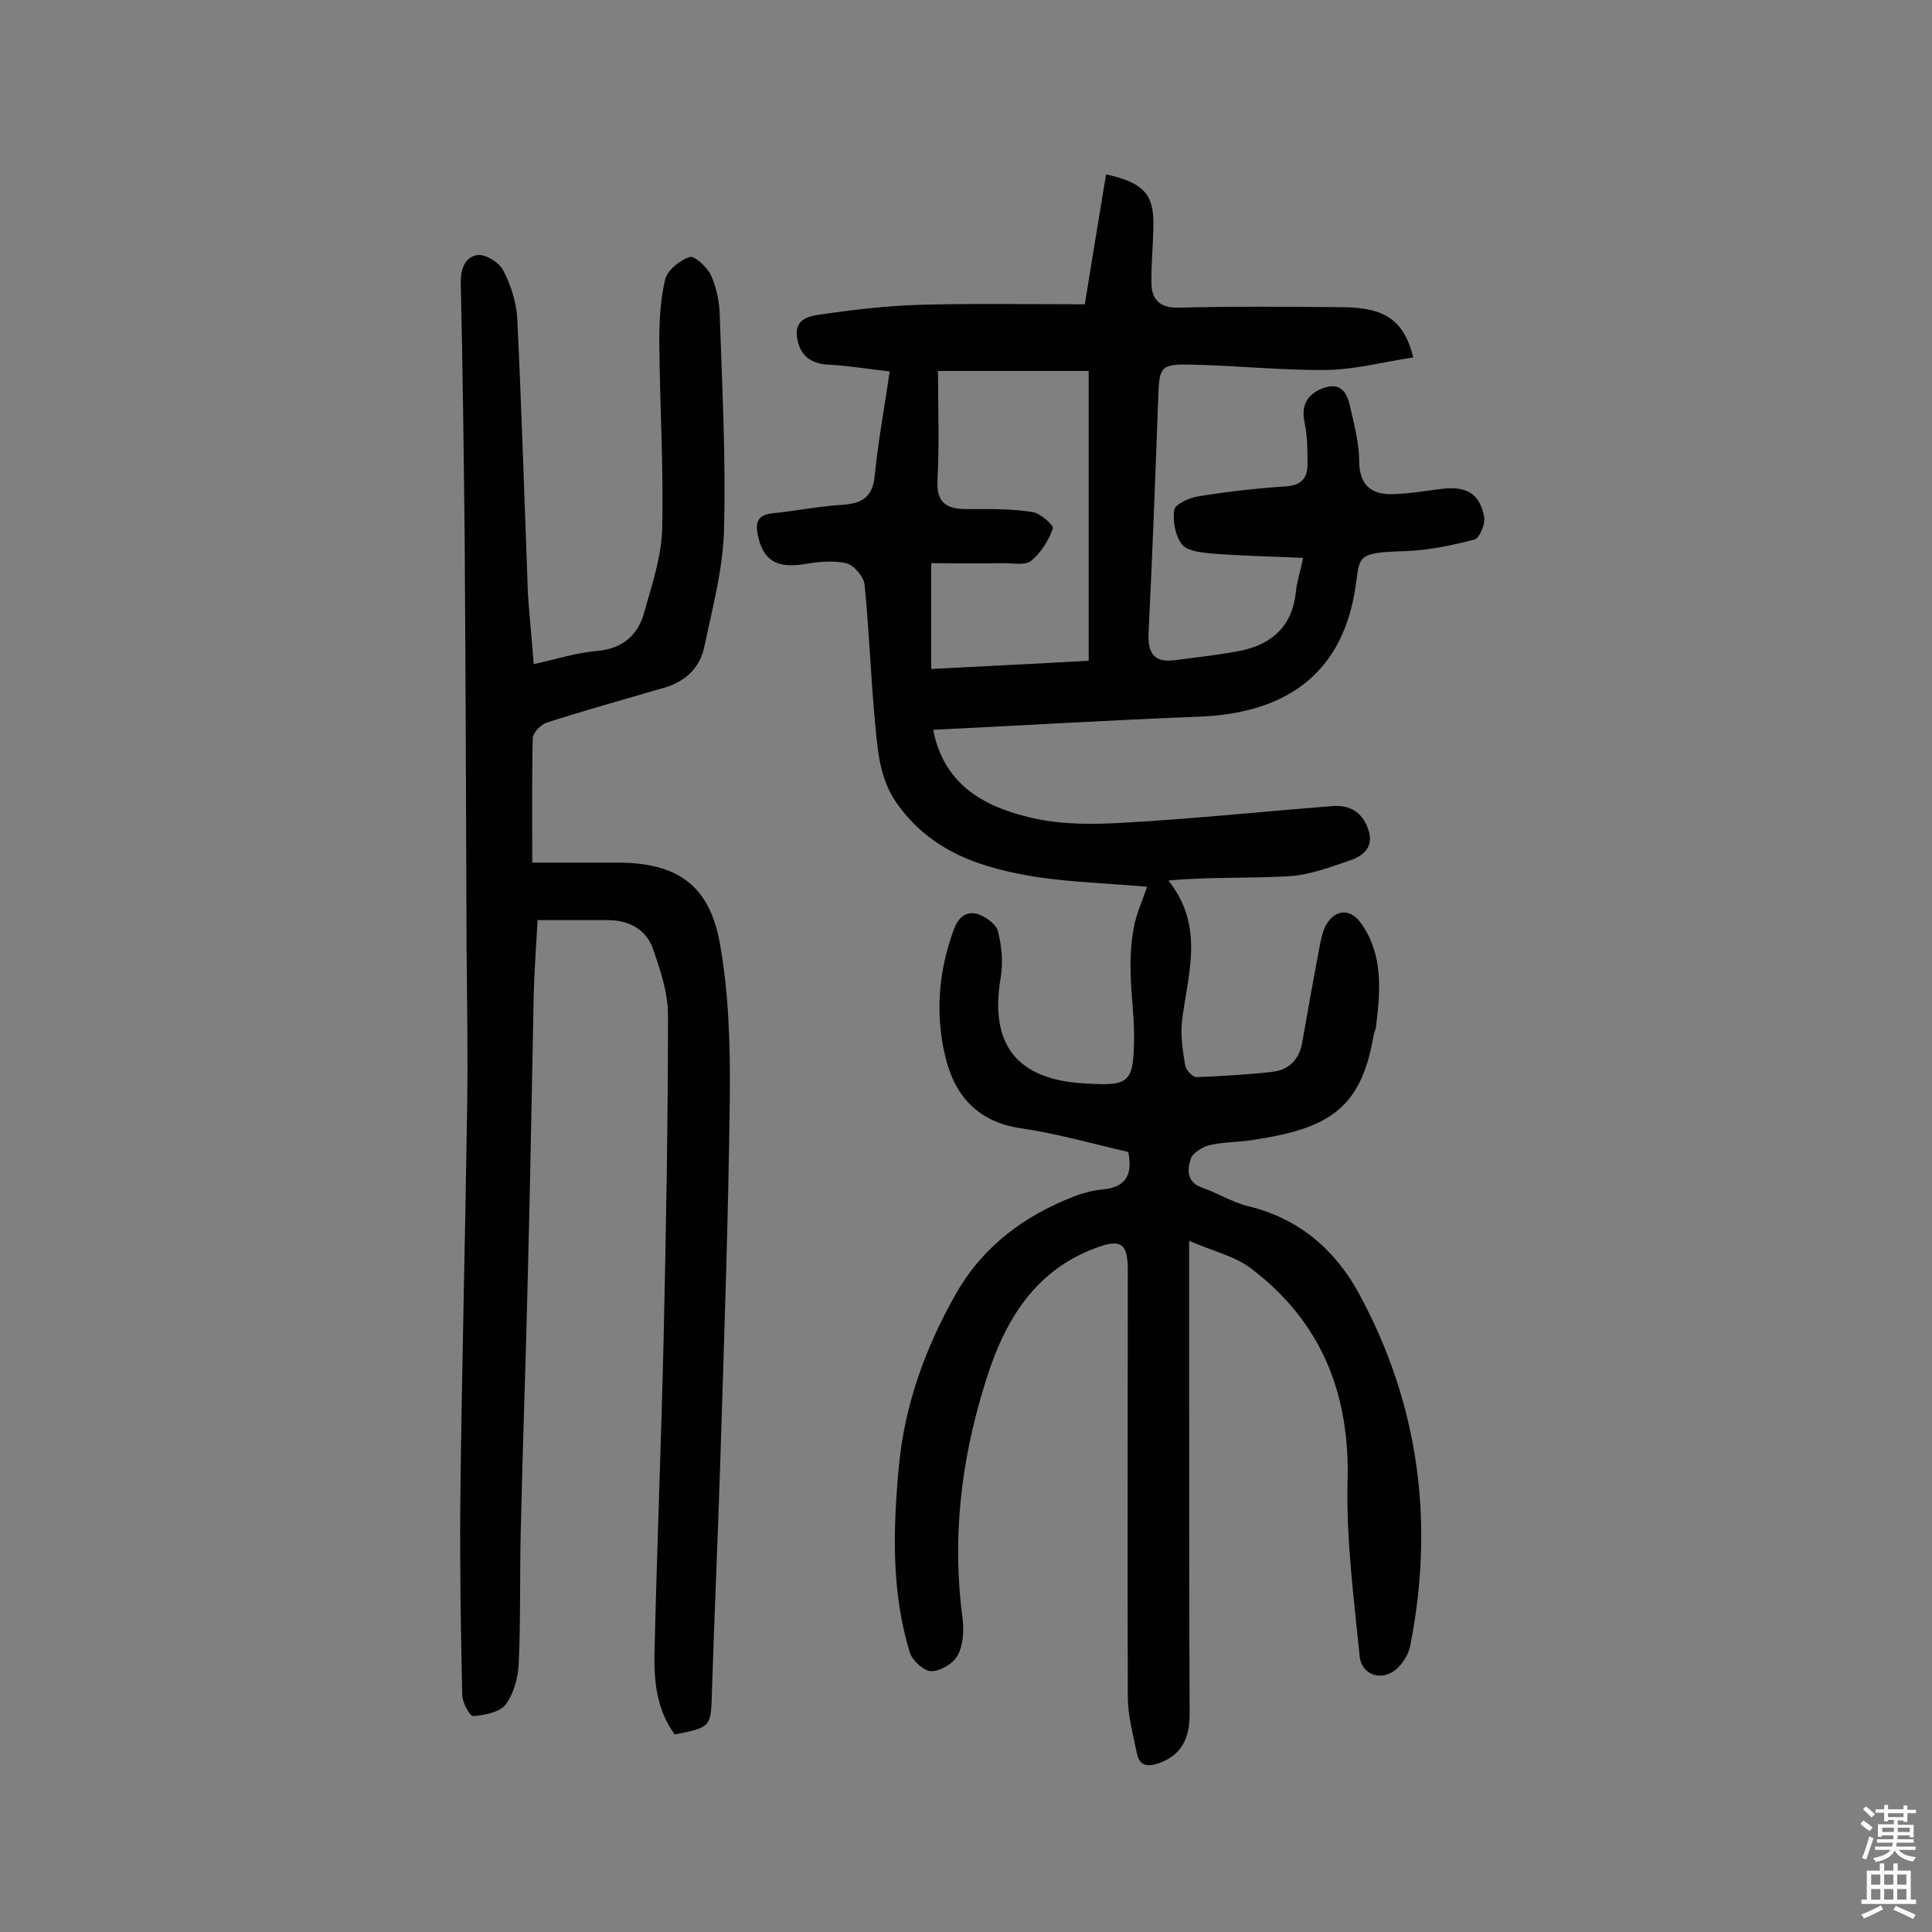 <svg enable-background="new 0 0 400 400" viewBox="0 0 400 400" xmlns="http://www.w3.org/2000/svg"><rect x="0" y="0" width="400" height="400" fill="#808080" stroke="none"/><path d="m233.6 238.5c-7.4-1.7-14.7-3.8-22.2-4.9-9-1.3-13.8-6.8-15.7-14.9-2.1-8.8-1.4-17.7 1.8-26.3 1-2.6 2.6-3.9 5.1-3.1 1.6.6 3.7 2.1 4 3.5.8 3 1.1 6.4.6 9.5-2.4 13.8 3.2 21.2 17.2 22 9.6.6 10.3 0 10.4-9.8 0-4.2-.6-8.4-.7-12.6-.1-3.2 0-6.5.6-9.6.5-3 1.8-5.8 2.8-8.7-7.6-.7-15.2-.9-22.7-2-11.4-1.8-22-5.1-29.2-15.4-3.3-4.8-3.8-10-4.3-15.2-1-10-1.3-20-2.3-30-.2-1.6-2.2-4-3.8-4.4-2.7-.6-5.8-.3-8.7.2-5.6.9-8.5-.7-9.6-6-.5-2.4-.2-4.1 2.8-4.5 5-.5 9.9-1.5 14.9-1.8 4-.3 6.1-1.7 6.5-6 .7-7.1 2-14 3.1-21.6-4.5-.5-8.6-1.2-12.7-1.4-3.9-.2-6-2.1-6.5-5.8-.5-3.8 2.8-4.3 5-4.6 6.8-1 13.7-1.8 20.6-2 11.2-.3 22.4-.1 34-.1 1.4-8.7 2.9-17.8 4.4-26.9 7.7 1.7 9.8 4.1 9.8 10.1 0 4.2-.5 8.4-.4 12.6.1 3.4 1.9 5 5.7 4.9 11.4-.3 22.7-.2 34.1-.1 8.5.1 12.5 2.7 14.4 10.4-6 .9-12 2.5-17.9 2.6-9.2.1-18.5-.9-27.7-1.1-6.8-.2-7 .4-7.2 6.9-.6 16.2-1.2 32.4-2 48.6-.2 4.2 1.1 6.2 5.3 5.7 4.6-.6 9.3-1.1 13.9-2 6.5-1.4 10.6-5.2 11.3-12.2.2-2.1.9-4.1 1.5-7-6.5-.3-12.8-.4-18.9-.9-2.2-.2-5.1-.5-6.2-1.9-1.4-1.8-1.9-4.8-1.6-7.1.2-1.2 3-2.5 4.8-2.8 6.1-1 12.2-1.7 18.3-2.1 3.1-.2 4.5-1.6 4.5-4.5s0-5.9-.6-8.7c-.8-3.8.7-6 4-7.2 3.8-1.3 4.9 1.4 5.5 4.2.8 3.6 1.8 7.3 1.8 10.9 0 5.1 2.6 7.1 7.1 6.9 3.4-.1 6.8-.7 10.1-1.1 5.1-.6 7.9 1.1 8.7 6 .2 1.4-1 4.2-2 4.5-4.6 1.2-9.4 2.2-14.1 2.4-11.3.3-9.4 1.1-10.8 8.9-3 16.4-14 24.8-32.6 25.4-18.1.7-36.2 1.8-54.6 2.7 2.3 11.8 11.1 16.1 20.7 18.3 6.2 1.4 12.9 1.3 19.3.9 14.2-.8 28.4-2.3 42.6-3.4 3.6-.3 6.3 1.2 7.5 4.9 1.2 3.5-1 5.4-3.7 6.3-4.1 1.4-8.3 3-12.5 3.3-8.2.5-16.5.1-25.2.9 7.7 9.7 3.9 19.6 2.8 29.3-.3 3 .2 6.1.7 9.1.2.9 1.6 2.4 2.4 2.3 5.2-.2 10.5-.5 15.7-1.1 3.4-.4 5.5-2.6 6.1-6 1.2-6.8 2.4-13.6 3.7-20.4.3-1.4.6-2.9 1.3-4.1 2-3.3 5.1-3.3 7.3-.1 4.5 6.5 3.9 13.8 3 21.2-.1.8-.5 1.5-.6 2.3-2.6 15-9.6 18.9-24.8 21.2-3 .5-6.2.4-9.1 1.1-1.5.4-3.5 1.6-3.9 2.9-.7 2.2-.8 4.8 2.4 5.9s6.2 3 9.4 3.8c10.5 2.5 18 8.9 23 18 12.5 23 15.7 47.4 10.7 72.9-.3 1.8-1.5 3.7-2.8 4.9-3 2.7-7.3 1.4-7.7-2.6-1.2-12.1-2.8-24.2-2.5-36.2.5-18.3-5.5-33.1-20-44.1-3.3-2.5-7.7-3.5-12.8-5.7v31.7c0 22.1 0 44.2.1 66.3 0 4.9-1.6 8.5-6.5 10.2-2.3.8-3.9.4-4.4-2-.8-3.9-1.9-7.9-1.9-11.9-.1-29.4 0-58.8 0-88.2 0-5.6-1.4-6.6-6.7-4.6-13.4 5-19.4 16.3-23.1 28.8-4.8 15.6-6.6 31.7-4.4 48 .3 2.5.1 5.4-1 7.5-.9 1.7-3.6 3.3-5.5 3.3-1.5 0-3.9-2.2-4.4-3.8-3.9-12.6-3.5-25.6-2.3-38.6 1.2-12.8 5.5-24.6 11.8-35.7 5.6-9.9 14.2-16.2 24.5-20.2 1.8-.7 3.7-1.2 5.6-1.4 4.9-.4 6.6-2.8 5.6-7.8zm-8.2-101.7c0-20.2 0-39.8 0-60-10.7 0-20.7 0-31.2 0 0 7.5.3 15-.1 22.4-.3 5 1.9 6.2 6.1 6.2 4.5 0 9.1-.1 13.5.6 1.7.2 4.5 2.8 4.3 3.4-.9 2.5-2.5 5.1-4.5 6.7-1.2 1-3.7.5-5.7.5-5 .1-9.9 0-15 0v21.9c11.4-.6 22.2-1.1 32.6-1.7z" fill="#010102"/><path d="m110.5 137.5c4.6-1 8.6-2.3 12.8-2.7 5.5-.4 8.8-3.2 10.1-8.1 1.6-5.7 3.6-11.6 3.7-17.4.3-12.8-.5-25.6-.6-38.4 0-4.4.2-8.8 1.2-13 .5-2 3-4 5.1-4.7 1-.3 3.6 2.1 4.4 3.8 1.1 2.4 1.7 5.3 1.8 7.9.5 14.9 1.3 29.9.9 44.8-.2 8.1-2.4 16.2-4.1 24.3-.9 4.2-3.8 7-8 8.3-8.2 2.4-16.5 4.7-24.6 7.3-1.2.4-2.9 2.1-2.9 3.3-.2 8.4-.1 16.8-.1 25.7h17.7c12.1 0 18.9 4.5 21.1 16.5 1.9 10.4 2.2 21.3 2.1 31.9-.3 25.5-1.2 50.9-2 76.4-.5 15.6-1.2 31.1-1.7 46.7-.2 7.5-.1 7.5-7.7 9-3.6-4.9-4.3-10.6-4.2-16.5.5-21.9 1.4-43.8 1.9-65.7.5-22.2.9-44.5.9-66.7 0-4.7-1.6-9.5-3.2-14-1.5-3.9-5-5.7-9.3-5.7-4.7 0-9.4 0-14.5 0-.3 5.7-.7 10.7-.8 15.7-.4 19-.7 38-1.2 56.9-.4 18.2-1.1 36.3-1.5 54.5-.2 8.9 0 17.8-.4 26.7-.1 2.9-1 6.3-2.7 8.6-1.2 1.6-4.4 2.2-6.7 2.4-.7.1-2.3-2.8-2.3-4.4-.3-13.3-.5-26.5-.4-39.8.3-26.9 1-53.8 1.4-80.7.2-11.4 0-22.7-.1-34.1-.1-28.6-.2-57.2-.4-85.8-.2-17.3-.4-34.5-.8-51.7-.1-3 .8-5.6 3.5-6 1.7-.2 4.5 1.6 5.3 3.2 1.6 3.1 2.7 6.6 2.9 10 .9 19 1.5 37.9 2.2 56.9.3 4.7.8 9.3 1.2 14.6z" fill="#010102"/><g fill="#fcfbfa"><path d="m385.2 377.6.6-.7c.6.4 1.3.9 1.9 1.5l-.6.7c-.8-.5-1.4-1-1.9-1.5zm.3 7.1c.6-1.4 1.1-2.9 1.5-4.5.3.1.6.3.9.4-.5 1.4-1 2.9-1.5 4.4zm.2-10.1.6-.6c.7.5 1.3 1.1 1.9 1.6l-.7.7c-.6-.6-1.2-1.2-1.8-1.7zm8.4-.8h.8v.9h1.8v.7h-1.8v1.8h-.8v-.3h-1.2v.9h3.3v2.6h-.8v-.4h-2.5c0 .3 0 .6-.1.8h3.4v.7h-3.5c0 .3-.1.6-.1.8h4v.7h-3.5c.7.9 1.9 1.3 3.6 1.5-.2.2-.4.5-.6.9-1.9-.3-3.2-1.1-3.8-2.3-.5 1.1-1.8 2-3.9 2.4-.2-.3-.4-.5-.6-.8 1.9-.4 3.1-.9 3.6-1.7h-3.2v-.7h3.5c.1-.2.1-.5.2-.8h-3.3v-.7h3.4c0-.2 0-.5 0-.8h-2.4v.3h-.8v-2.6h3.3v-.9h-1.2v.3h-.8v-1.8h-1.8v-.7h1.8v-.9h.8v.9h3.2zm-4.4 5.5h2.4c0-.3 0-.6 0-.9h-2.4zm1.2-3.1h3.2v-.8h-3.2zm4.4 2.2h-2.4v.9h2.5v-.9z"/><path d="m389.2 385.8h.9v1.5h1.9v-1.5h.9v1.5h2.7v6h1.1v.9h-11.3v-.9h1.1v-6h2.7zm.2 8.7.5.8c-1.2.6-2.5 1.3-4 1.9-.2-.3-.3-.6-.6-.8 1.6-.6 3-1.3 4.1-1.9zm-2-4.3h1.9v-2.1h-1.9zm0 3.1h1.9v-2.2h-1.9zm2.7-3.1h1.9v-2.1h-1.9zm0 3.1h1.9v-2.2h-1.9zm2.4 1.3c1.4.6 2.7 1.2 4.1 1.8l-.5.9c-1.5-.7-2.8-1.4-4.1-1.9zm2.2-6.5h-1.9v2.1h1.9zm-1.9 5.2h1.9v-2.2h-1.9z"/></g></svg>